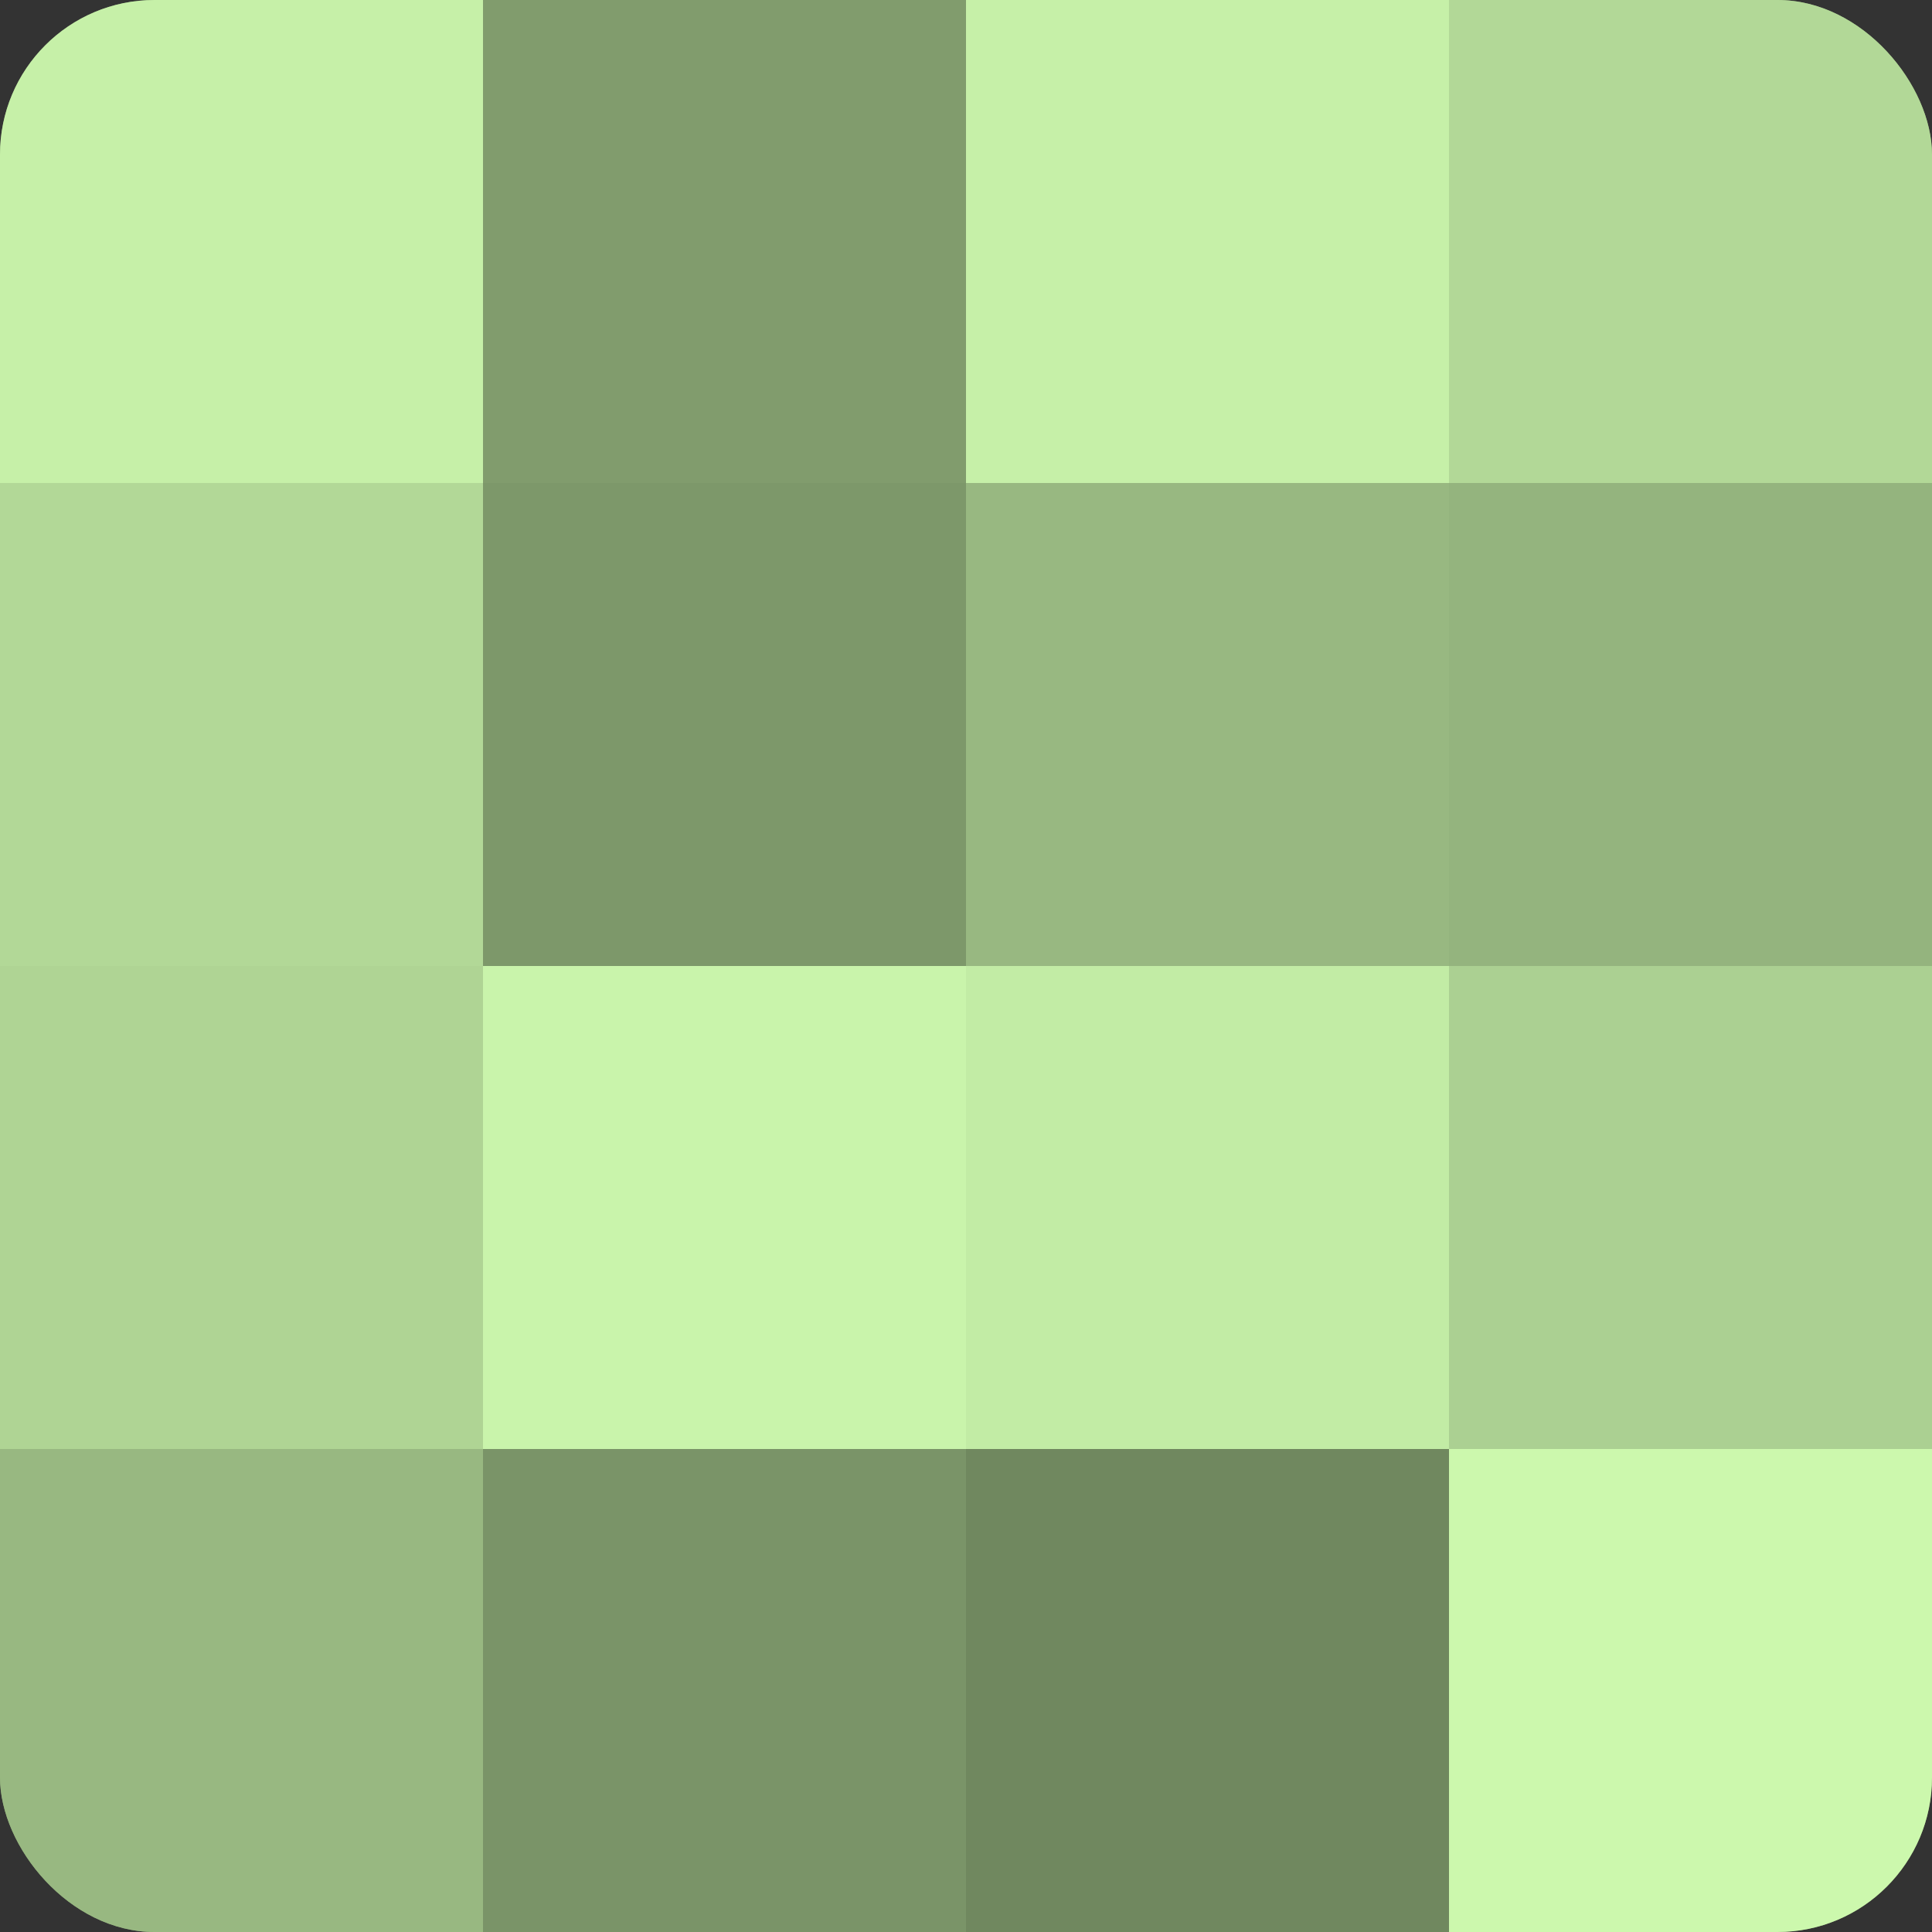 <?xml version="1.0" encoding="UTF-8"?>
<svg xmlns="http://www.w3.org/2000/svg" width="60" height="60" viewBox="0 0 100 100" preserveAspectRatio="xMidYMid meet"><rect x="0" y="0" width="100" height="100" fill="#333333" stroke="none"/><defs><clipPath id="c" width="100" height="100"><rect width="100" height="100" rx="8" ry="8"/></clipPath></defs><g clip-path="url(#c)"><rect width="100" height="100" fill="#84a070"/><rect width="25" height="25" fill="#c6f0a8"/><rect y="25" width="25" height="25" fill="#b2d897"/><rect y="50" width="25" height="25" fill="#afd494"/><rect y="75" width="25" height="25" fill="#98b881"/><rect x="25" width="25" height="25" fill="#819c6d"/><rect x="25" y="25" width="25" height="25" fill="#7d986a"/><rect x="25" y="50" width="25" height="25" fill="#c9f4ab"/><rect x="25" y="75" width="25" height="25" fill="#7a9468"/><rect x="50" width="25" height="25" fill="#c6f0a8"/><rect x="50" y="25" width="25" height="25" fill="#98b881"/><rect x="50" y="50" width="25" height="25" fill="#c2eca5"/><rect x="50" y="75" width="25" height="25" fill="#70885f"/><rect x="75" width="25" height="25" fill="#b2d897"/><rect x="75" y="25" width="25" height="25" fill="#94b47e"/><rect x="75" y="50" width="25" height="25" fill="#abd092"/><rect x="75" y="75" width="25" height="25" fill="#ccf8ad"/></g></svg>

